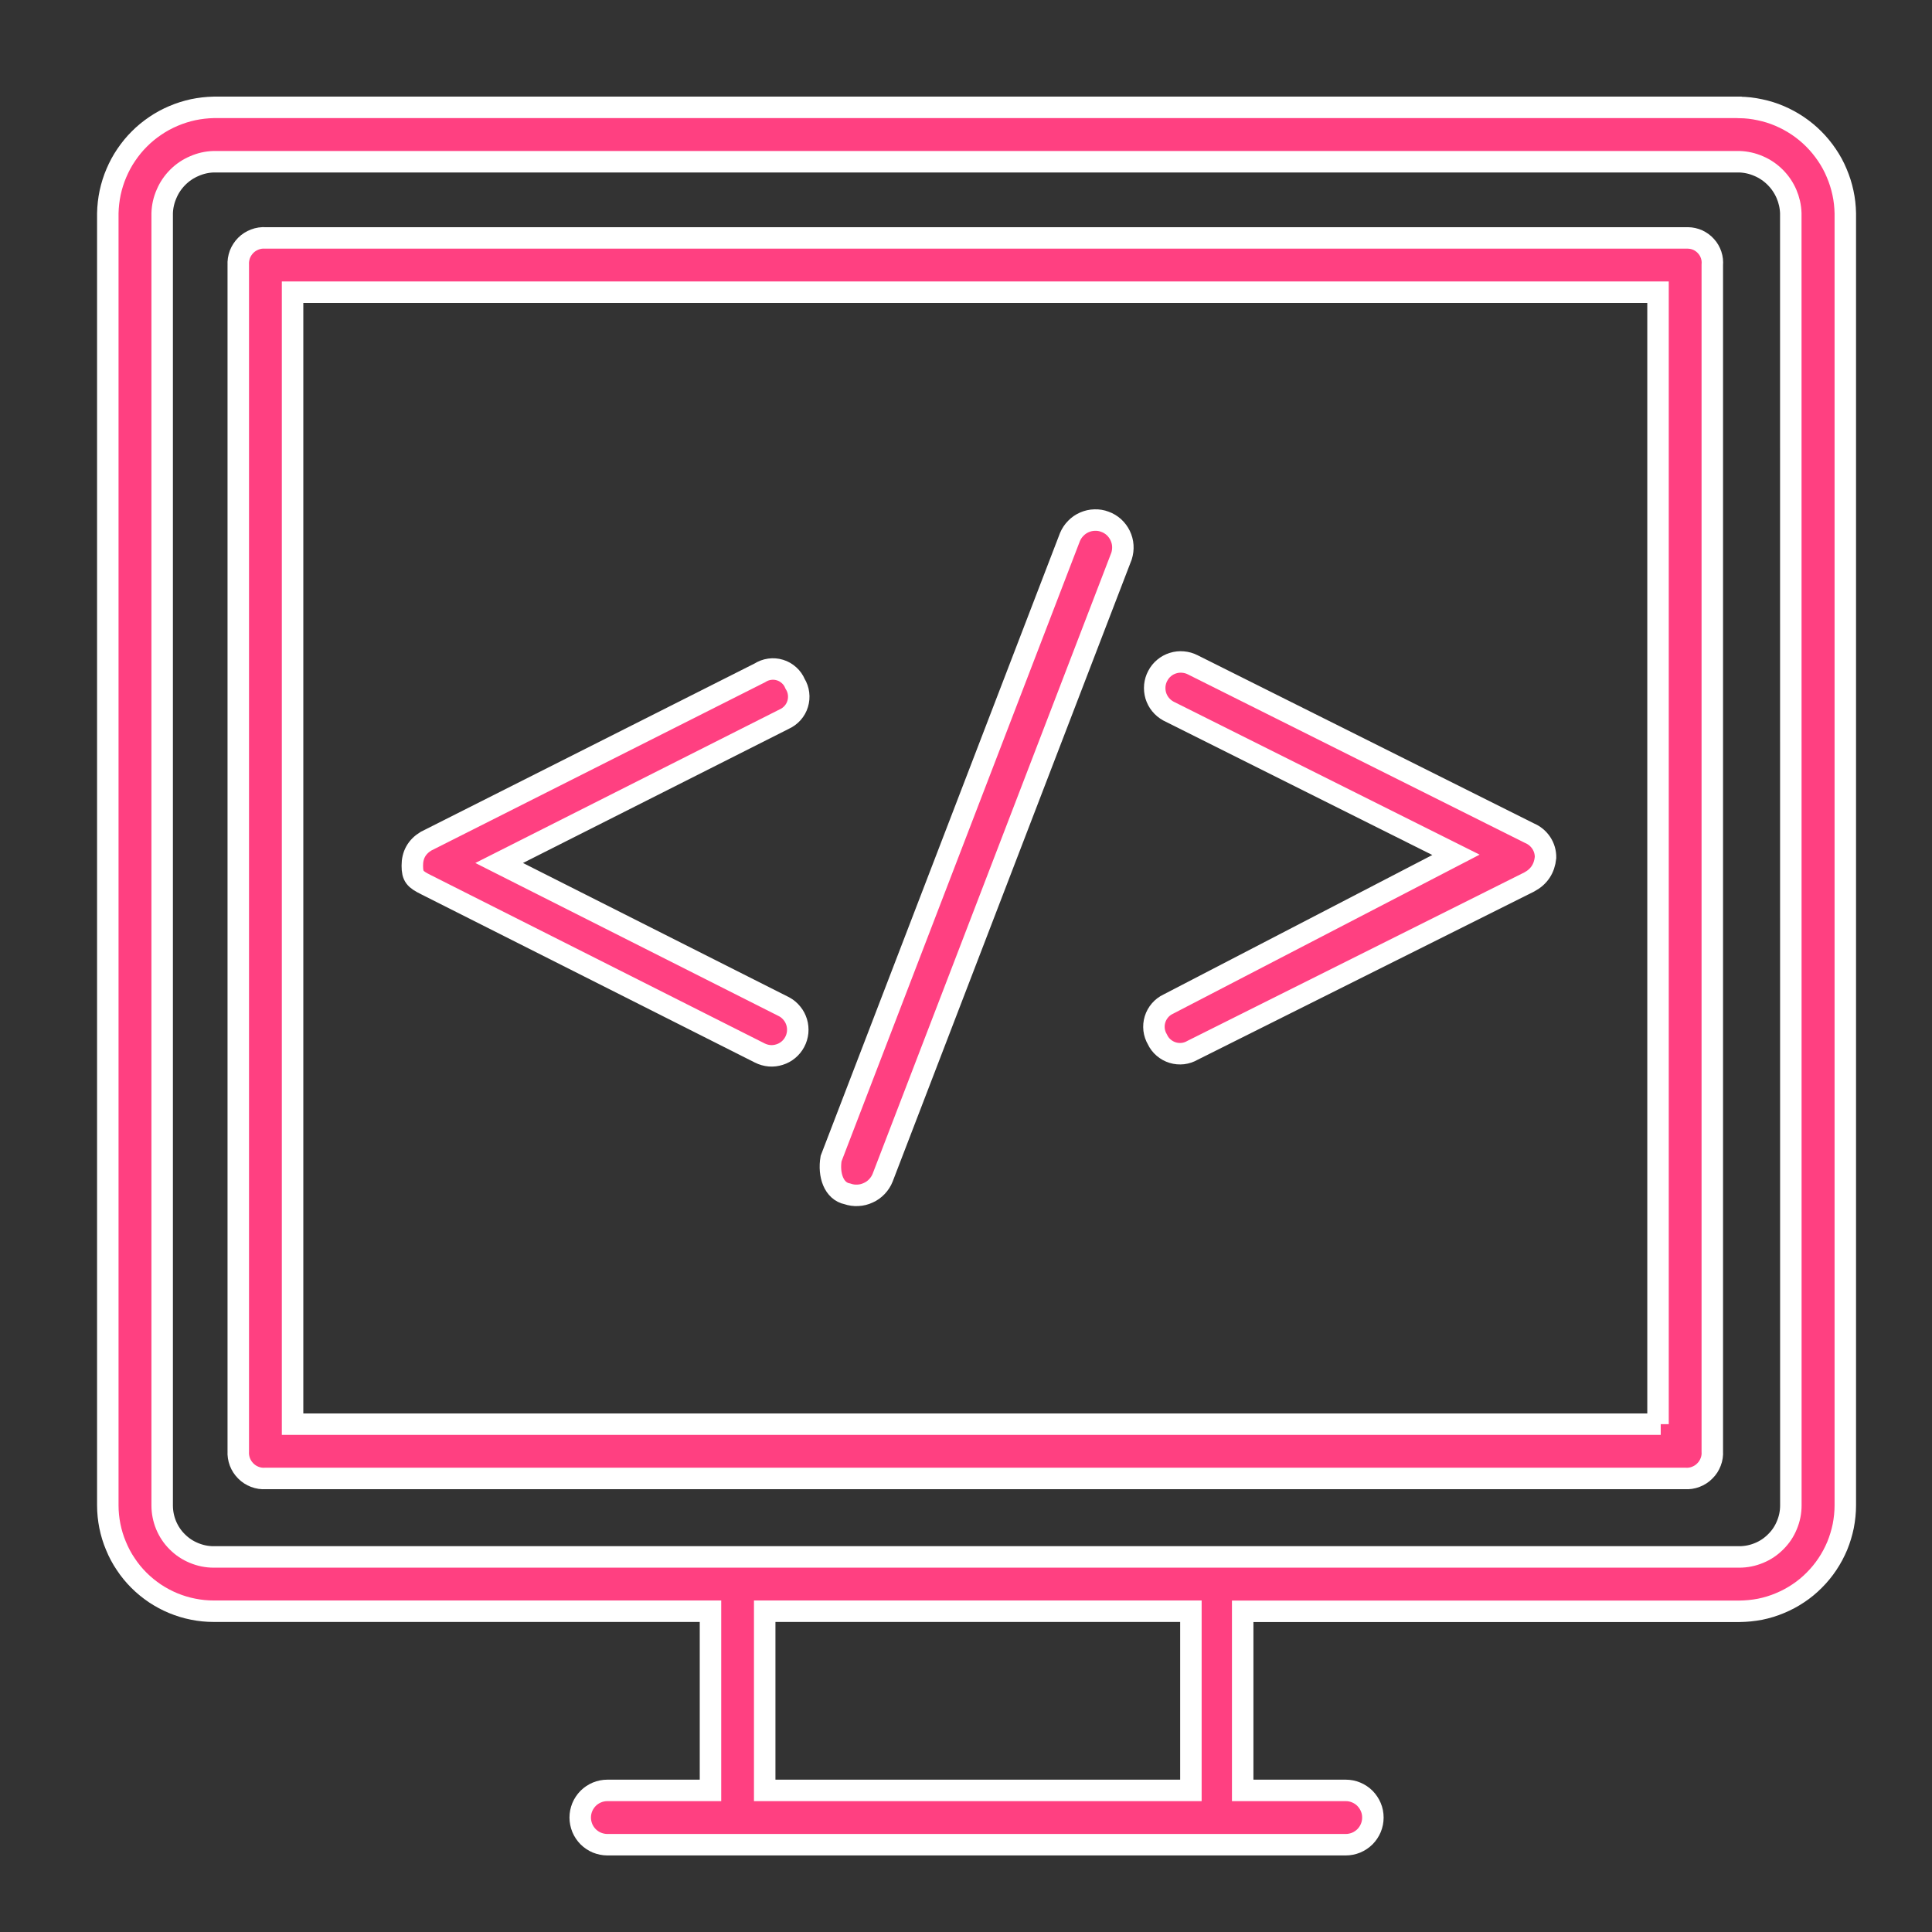 <?xml version="1.0" encoding="UTF-8"?> <svg xmlns="http://www.w3.org/2000/svg" xmlns:xlink="http://www.w3.org/1999/xlink" width="137" zoomAndPan="magnify" viewBox="0 0 102.75 102.75" height="137" preserveAspectRatio="xMidYMid meet"><rect x="0" y="0" width="102.75" height="102.75" fill="#333333" stroke="none"/> <defs> <clipPath id="9b844ced05"> <path d="M 0 0 L 102.5 0 L 102.5 102.5 L 0 102.5 Z M 0 0 " clip-rule="nonzero"></path> </clipPath> </defs> <path fill="#ff4081" d="M 92.449 5.707 L 11.336 5.707 C 10.969 5.715 10.605 5.758 10.246 5.832 C 9.887 5.91 9.535 6.02 9.199 6.164 C 8.859 6.309 8.539 6.48 8.234 6.688 C 7.93 6.895 7.645 7.125 7.387 7.387 C 7.125 7.645 6.895 7.93 6.688 8.234 C 6.48 8.539 6.309 8.859 6.164 9.199 C 6.02 9.535 5.91 9.887 5.832 10.246 C 5.758 10.605 5.715 10.969 5.707 11.336 L 5.707 80.035 C 5.707 80.406 5.746 80.773 5.816 81.133 C 5.891 81.496 5.996 81.848 6.141 82.188 C 6.281 82.531 6.453 82.855 6.66 83.16 C 6.863 83.469 7.098 83.754 7.359 84.016 C 7.621 84.277 7.906 84.508 8.211 84.715 C 8.52 84.918 8.844 85.094 9.184 85.234 C 9.523 85.375 9.879 85.484 10.238 85.555 C 10.602 85.629 10.969 85.664 11.336 85.664 L 37.75 85.664 L 37.75 95.191 L 32.27 95.191 C 32.078 95.191 31.895 95.227 31.715 95.301 C 31.539 95.375 31.383 95.477 31.246 95.613 C 31.113 95.75 31.008 95.906 30.934 96.082 C 30.863 96.258 30.824 96.441 30.824 96.633 C 30.824 96.824 30.863 97.008 30.934 97.188 C 31.008 97.363 31.113 97.52 31.246 97.656 C 31.383 97.789 31.539 97.895 31.715 97.969 C 31.895 98.039 32.078 98.078 32.27 98.078 L 71.527 98.078 C 71.719 98.078 71.902 98.039 72.078 97.969 C 72.254 97.895 72.41 97.789 72.547 97.656 C 72.68 97.52 72.785 97.363 72.859 97.188 C 72.934 97.008 72.969 96.824 72.969 96.633 C 72.969 96.441 72.934 96.258 72.859 96.082 C 72.785 95.906 72.68 95.75 72.547 95.613 C 72.41 95.477 72.254 95.375 72.078 95.301 C 71.902 95.227 71.719 95.191 71.527 95.191 L 66.047 95.191 L 66.047 85.668 L 92.457 85.668 C 92.828 85.664 93.191 85.629 93.555 85.559 C 93.918 85.484 94.27 85.379 94.609 85.234 C 94.949 85.094 95.273 84.922 95.582 84.715 C 95.891 84.512 96.172 84.277 96.434 84.016 C 96.695 83.754 96.93 83.469 97.133 83.164 C 97.34 82.855 97.512 82.531 97.656 82.191 C 97.797 81.848 97.902 81.496 97.977 81.137 C 98.047 80.773 98.086 80.406 98.086 80.039 L 98.086 11.34 C 98.078 10.969 98.039 10.605 97.961 10.246 C 97.883 9.887 97.773 9.539 97.629 9.199 C 97.488 8.859 97.312 8.539 97.105 8.234 C 96.898 7.93 96.668 7.648 96.406 7.387 C 96.148 7.129 95.863 6.895 95.559 6.688 C 95.254 6.484 94.934 6.309 94.594 6.164 C 94.258 6.02 93.906 5.91 93.547 5.836 C 93.188 5.758 92.824 5.715 92.457 5.711 Z M 40.633 95.191 L 40.633 85.664 L 63.293 85.664 L 63.293 95.191 Z M 95.191 80.035 C 95.191 80.398 95.121 80.75 94.98 81.086 C 94.844 81.422 94.645 81.719 94.387 81.973 C 94.129 82.23 93.836 82.43 93.5 82.566 C 93.164 82.707 92.812 82.777 92.449 82.777 L 11.336 82.777 C 10.973 82.777 10.625 82.707 10.289 82.566 C 9.953 82.43 9.656 82.23 9.398 81.973 C 9.141 81.719 8.945 81.422 8.805 81.086 C 8.668 80.75 8.598 80.398 8.598 80.035 L 8.598 11.336 C 8.609 10.977 8.688 10.633 8.832 10.305 C 8.973 9.973 9.172 9.68 9.426 9.426 C 9.68 9.172 9.973 8.973 10.305 8.832 C 10.633 8.688 10.977 8.609 11.336 8.598 L 92.449 8.598 C 92.809 8.609 93.152 8.688 93.484 8.832 C 93.812 8.973 94.105 9.172 94.359 9.426 C 94.613 9.68 94.812 9.973 94.957 10.305 C 95.098 10.633 95.176 10.977 95.188 11.336 Z M 95.191 80.035 " fill-opacity="1" fill-rule="nonzero"></path> <g clip-path="url(#9b844ced05)"> <path stroke-linecap="butt" transform="matrix(1.142, 0, 0, 1.142, -83.901, -3.978)" fill="none" stroke-linejoin="miter" d="M 154.467 8.483 L 83.419 8.483 C 83.098 8.49 82.779 8.527 82.465 8.592 C 82.15 8.661 81.842 8.757 81.548 8.883 C 81.25 9.01 80.969 9.16 80.703 9.342 C 80.436 9.523 80.186 9.725 79.96 9.954 C 79.731 10.18 79.529 10.43 79.348 10.697 C 79.166 10.963 79.016 11.244 78.889 11.542 C 78.762 11.836 78.667 12.144 78.598 12.459 C 78.533 12.773 78.496 13.092 78.489 13.413 L 78.489 73.588 C 78.489 73.913 78.523 74.234 78.585 74.549 C 78.65 74.867 78.742 75.175 78.869 75.473 C 78.992 75.774 79.142 76.058 79.324 76.325 C 79.502 76.595 79.707 76.845 79.936 77.074 C 80.165 77.304 80.415 77.505 80.682 77.687 C 80.952 77.865 81.236 78.019 81.534 78.142 C 81.832 78.265 82.143 78.361 82.458 78.422 C 82.776 78.487 83.098 78.518 83.419 78.518 L 106.556 78.518 L 106.556 86.863 L 101.755 86.863 C 101.588 86.863 101.427 86.894 101.269 86.959 C 101.115 87.024 100.979 87.113 100.859 87.233 C 100.742 87.353 100.65 87.489 100.585 87.643 C 100.523 87.797 100.489 87.958 100.489 88.126 C 100.489 88.294 100.523 88.454 100.585 88.612 C 100.65 88.766 100.742 88.903 100.859 89.022 C 100.979 89.139 101.115 89.231 101.269 89.296 C 101.427 89.358 101.588 89.392 101.755 89.392 L 136.142 89.392 C 136.309 89.392 136.47 89.358 136.624 89.296 C 136.778 89.231 136.915 89.139 137.035 89.022 C 137.151 88.903 137.243 88.766 137.308 88.612 C 137.373 88.454 137.404 88.294 137.404 88.126 C 137.404 87.958 137.373 87.797 137.308 87.643 C 137.243 87.489 137.151 87.353 137.035 87.233 C 136.915 87.113 136.778 87.024 136.624 86.959 C 136.47 86.894 136.309 86.863 136.142 86.863 L 131.341 86.863 L 131.341 78.522 L 154.474 78.522 C 154.799 78.518 155.117 78.487 155.436 78.426 C 155.754 78.361 156.062 78.268 156.359 78.142 C 156.657 78.019 156.941 77.868 157.211 77.687 C 157.482 77.509 157.728 77.304 157.957 77.074 C 158.187 76.845 158.392 76.595 158.57 76.328 C 158.751 76.058 158.902 75.774 159.028 75.476 C 159.151 75.175 159.244 74.867 159.309 74.553 C 159.37 74.234 159.405 73.913 159.405 73.591 L 159.405 13.417 C 159.398 13.092 159.364 12.773 159.295 12.459 C 159.227 12.144 159.131 11.839 159.004 11.542 C 158.881 11.244 158.727 10.963 158.546 10.697 C 158.364 10.43 158.163 10.183 157.933 9.954 C 157.708 9.728 157.458 9.523 157.191 9.342 C 156.924 9.164 156.643 9.01 156.346 8.883 C 156.052 8.757 155.744 8.661 155.429 8.596 C 155.114 8.527 154.796 8.49 154.474 8.486 Z M 109.081 86.863 L 109.081 78.518 L 128.929 78.518 L 128.929 86.863 Z M 156.869 73.588 C 156.869 73.906 156.808 74.214 156.684 74.508 C 156.565 74.802 156.39 75.062 156.164 75.285 C 155.939 75.511 155.682 75.685 155.388 75.805 C 155.093 75.928 154.786 75.99 154.467 75.99 L 83.419 75.99 C 83.101 75.99 82.796 75.928 82.502 75.805 C 82.208 75.685 81.948 75.511 81.722 75.285 C 81.496 75.062 81.325 74.802 81.202 74.508 C 81.082 74.214 81.021 73.906 81.021 73.588 L 81.021 13.413 C 81.031 13.098 81.099 12.797 81.226 12.51 C 81.349 12.219 81.524 11.963 81.746 11.74 C 81.968 11.518 82.225 11.343 82.516 11.22 C 82.803 11.093 83.104 11.025 83.419 11.015 L 154.467 11.015 C 154.782 11.025 155.083 11.093 155.374 11.22 C 155.661 11.343 155.918 11.518 156.14 11.74 C 156.363 11.963 156.537 12.219 156.664 12.51 C 156.787 12.797 156.856 13.098 156.866 13.413 Z M 156.869 73.588 " stroke="#ffffff" stroke-width="1" stroke-opacity="1" stroke-miterlimit="4"></path> </g> <path stroke-linecap="butt" transform="matrix(1.142, 0, 0, 1.142, -123.46, -43.547)" fill-opacity="1" fill="#ff4081" fill-rule="nonzero" stroke-linejoin="miter" d="M 186.712 49.212 L 120.471 49.212 C 120.3 49.201 120.136 49.225 119.975 49.287 C 119.814 49.349 119.674 49.437 119.554 49.557 C 119.434 49.68 119.342 49.821 119.28 49.978 C 119.222 50.139 119.195 50.303 119.205 50.474 L 119.205 105.722 C 119.195 105.889 119.222 106.057 119.28 106.214 C 119.342 106.375 119.434 106.515 119.554 106.635 C 119.674 106.758 119.814 106.847 119.975 106.909 C 120.136 106.971 120.3 106.995 120.471 106.984 L 186.585 106.984 C 186.756 106.995 186.924 106.971 187.081 106.909 C 187.242 106.847 187.383 106.758 187.502 106.635 C 187.626 106.515 187.714 106.375 187.776 106.214 C 187.838 106.057 187.862 105.889 187.851 105.722 L 187.851 50.474 C 187.865 50.313 187.848 50.156 187.797 50.005 C 187.745 49.851 187.667 49.715 187.557 49.595 C 187.451 49.475 187.321 49.383 187.177 49.314 C 187.03 49.249 186.876 49.215 186.715 49.212 Z M 185.449 104.456 L 121.734 104.456 L 121.734 51.74 L 185.323 51.74 L 185.323 104.456 Z M 185.449 104.456 " stroke="#ffffff" stroke-width="1" stroke-opacity="1" stroke-miterlimit="4"></path> <path stroke-linecap="butt" transform="matrix(1.142, 0, 0, 1.142, -302.967, -128.77)" fill-opacity="1" fill="#ff4081" fill-rule="nonzero" stroke-linejoin="miter" d="M 304.758 168.357 C 304.916 168.411 305.08 168.435 305.247 168.425 C 305.415 168.418 305.576 168.377 305.73 168.305 C 305.884 168.237 306.017 168.141 306.134 168.018 C 306.25 167.895 306.339 167.758 306.401 167.601 L 317.527 138.651 C 317.575 138.494 317.596 138.333 317.585 138.169 C 317.575 138.004 317.531 137.847 317.459 137.696 C 317.387 137.549 317.291 137.419 317.168 137.306 C 317.045 137.197 316.905 137.111 316.751 137.057 C 316.597 136.998 316.436 136.971 316.272 136.978 C 316.104 136.981 315.947 137.019 315.796 137.084 C 315.645 137.149 315.512 137.241 315.396 137.361 C 315.279 137.477 315.19 137.614 315.125 137.765 L 303.999 166.714 C 303.872 167.474 304.125 168.234 304.758 168.357 Z M 304.758 168.357 " stroke="#ffffff" stroke-width="1" stroke-opacity="1" stroke-miterlimit="4"></path> <path stroke-linecap="butt" transform="matrix(1.142, 0, 0, 1.142, -176.228, -174.281)" fill-opacity="1" fill="#ff4081" fill-rule="nonzero" stroke-linejoin="miter" d="M 174.15 193.809 L 189.697 201.648 C 189.841 201.72 189.992 201.764 190.153 201.778 C 190.31 201.792 190.467 201.771 190.618 201.723 C 190.772 201.675 190.909 201.6 191.032 201.497 C 191.152 201.398 191.251 201.275 191.326 201.135 C 191.401 200.994 191.446 200.844 191.463 200.683 C 191.477 200.526 191.463 200.368 191.418 200.218 C 191.371 200.064 191.299 199.923 191.196 199.8 C 191.097 199.677 190.977 199.574 190.837 199.499 L 177.561 192.8 L 190.837 186.1 C 190.987 186.032 191.117 185.936 191.227 185.813 C 191.336 185.69 191.415 185.55 191.463 185.392 C 191.511 185.235 191.525 185.074 191.504 184.91 C 191.484 184.746 191.429 184.595 191.343 184.455 C 191.278 184.301 191.186 184.167 191.063 184.058 C 190.939 183.945 190.799 183.863 190.638 183.815 C 190.481 183.767 190.32 183.753 190.156 183.777 C 189.988 183.801 189.838 183.859 189.697 183.948 L 174.15 191.787 C 173.726 192.047 173.514 192.427 173.517 192.926 C 173.517 193.429 173.644 193.556 174.15 193.809 Z M 174.15 193.809 " stroke="#ffffff" stroke-width="1" stroke-opacity="1" stroke-miterlimit="4"></path> <path stroke-linecap="butt" transform="matrix(1.142, 0, 0, 1.142, -400.937, -172.333)" fill-opacity="1" fill="#ff4081" fill-rule="nonzero" stroke-linejoin="miter" d="M 404.983 199.309 C 405.051 199.456 405.15 199.586 405.273 199.692 C 405.397 199.798 405.537 199.877 405.694 199.925 C 405.848 199.973 406.009 199.986 406.17 199.969 C 406.334 199.949 406.485 199.897 406.625 199.815 L 422.302 191.977 C 422.757 191.734 423.007 191.354 423.059 190.841 C 423.062 190.591 422.994 190.362 422.857 190.153 C 422.716 189.948 422.532 189.797 422.302 189.701 L 406.625 181.863 C 406.485 181.791 406.334 181.75 406.173 181.736 C 406.016 181.722 405.859 181.739 405.708 181.787 C 405.554 181.835 405.417 181.91 405.294 182.013 C 405.171 182.116 405.075 182.235 405 182.379 C 404.924 182.519 404.88 182.67 404.863 182.827 C 404.849 182.988 404.863 183.142 404.907 183.296 C 404.955 183.45 405.027 183.587 405.126 183.71 C 405.229 183.837 405.349 183.936 405.489 184.015 L 418.888 190.714 L 405.489 197.667 C 405.342 197.735 405.212 197.834 405.106 197.957 C 405 198.081 404.921 198.221 404.873 198.378 C 404.825 198.532 404.812 198.693 404.829 198.854 C 404.849 199.018 404.901 199.169 404.983 199.309 Z M 404.983 199.309 " stroke="#ffffff" stroke-width="1" stroke-opacity="1" stroke-miterlimit="4"></path> </svg> 